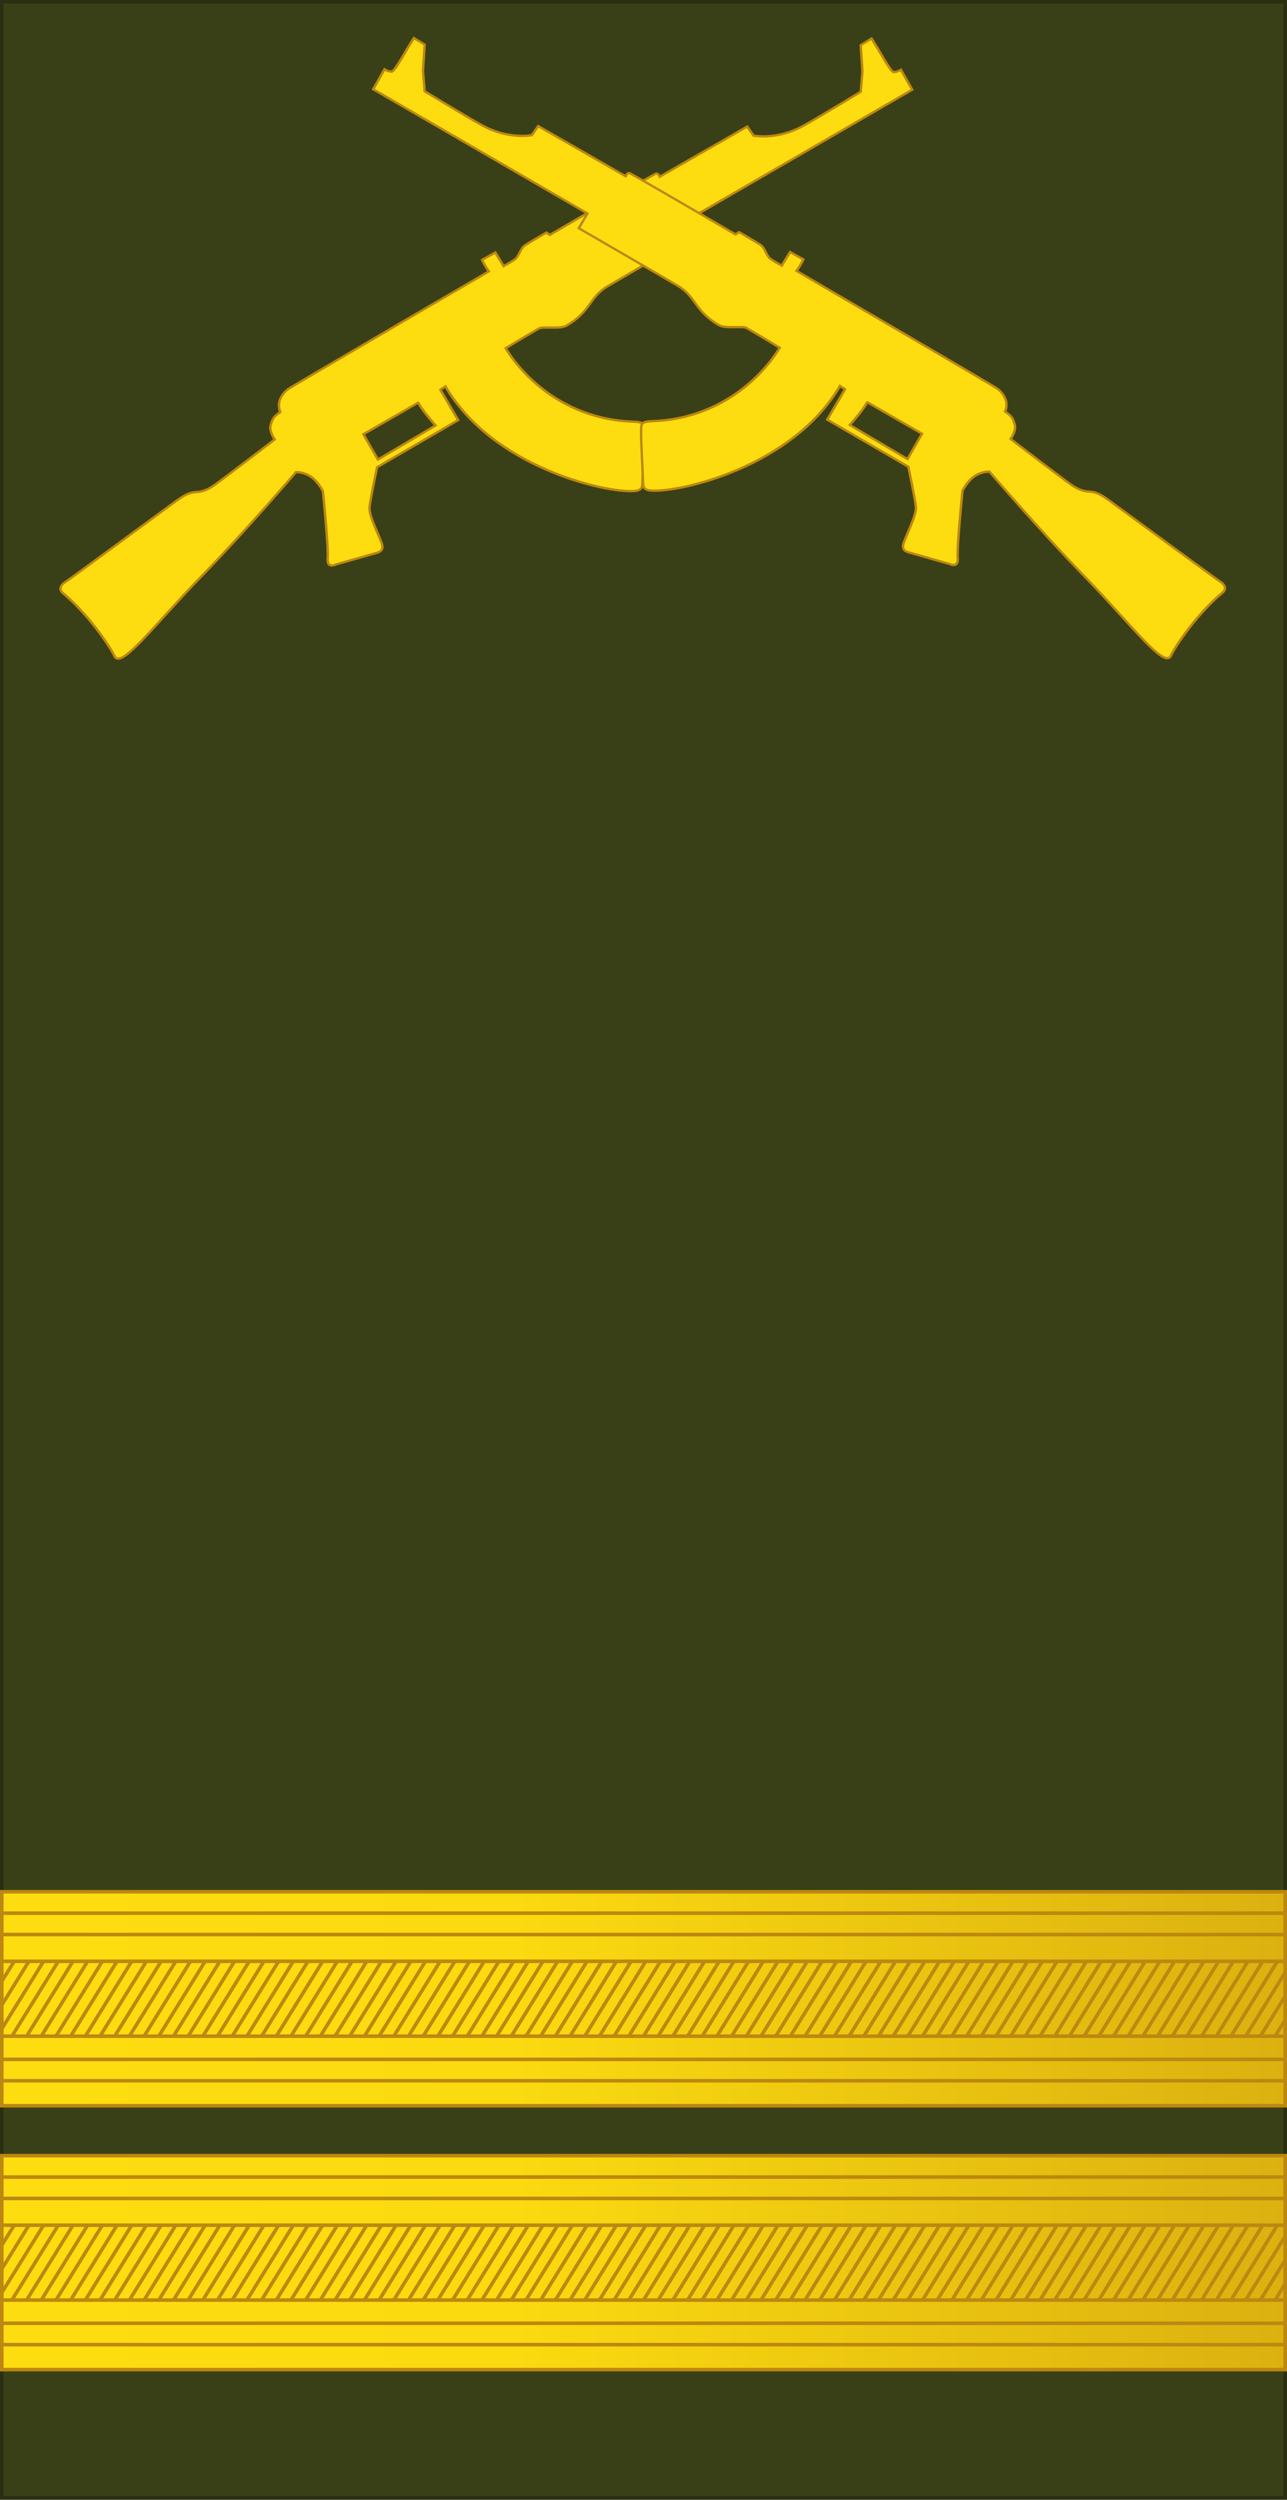 <?xml version="1.0" encoding="UTF-8" standalone="no"?>
<svg
   xmlns:dc="http://purl.org/dc/elements/1.1/"
   xmlns:cc="http://creativecommons.org/ns#"
   xmlns:rdf="http://www.w3.org/1999/02/22-rdf-syntax-ns#"
   xmlns:svg="http://www.w3.org/2000/svg"
   xmlns="http://www.w3.org/2000/svg"
   xmlns:xlink="http://www.w3.org/1999/xlink"
   xmlns:sodipodi="http://sodipodi.sourceforge.net/DTD/sodipodi-0.dtd"
   xmlns:inkscape="http://www.inkscape.org/namespaces/inkscape"
   width="180.5"
   height="350.5"
   version="1.1"
   id="svg276"
   sodipodi:docname="Angola-Army-OF-1b.svg"
   inkscape:version="1.0.2-2 (e86c870879, 2021-01-15)"
   xml:space="preserve"><rect
     style="fill:#394017;fill-opacity:1;stroke:#2a2f11;stroke-width:0.5;stroke-linecap:butt;stroke-dasharray:none;stroke-dashoffset:3.899;stroke-opacity:1"
     id="rect7"
     width="180"
     height="350"
     x="0.25"
     y="-350.25"
     transform="scale(1,-1)" /><sodipodi:namedview
     pagecolor="#ffffff"
     bordercolor="#666666"
     borderopacity="1"
     objecttolerance="10"
     gridtolerance="10"
     guidetolerance="10"
     inkscape:pageopacity="0"
     inkscape:pageshadow="2"
     inkscape:window-width="1920"
     inkscape:window-height="991"
     id="namedview278"
     showgrid="false"
     inkscape:zoom="1.6595526"
     inkscape:cx="87.940103"
     inkscape:cy="172.82647"
     inkscape:window-x="-9"
     inkscape:window-y="-9"
     inkscape:window-maximized="1"
     inkscape:current-layer="svg276"
     inkscape:snap-bbox="true"
     inkscape:snap-bbox-midpoints="true"
     inkscape:snap-intersection-paths="true"
     inkscape:document-rotation="0"
     inkscape:showpageshadow="2"
     inkscape:pagecheckerboard="0"
     inkscape:deskcolor="#d1d1d1" /><style
     id="style2"><![CDATA[.B{opacity:.5}.C{stroke:#bc8810}.D{fill:none}.E{stroke-dasharray:1, 1}.F{opacity:.25}.G{stroke-linejoin:round}.H{fill:#fbda10}]]></style><defs
     id="defs94"><linearGradient
       id="B"
       gradientTransform="translate(846.033,-121.531)"
       x1="-887.033"
       y1="799.531"
       x2="-610.033"
       y2="799.531"
       r="9.101"
       cy="793.79"
       cx="1062.115"
       gradientUnits="userSpaceOnUse"
       spreadMethod="pad"><stop
         offset="0"
         stop-color="#fddd10"
         id="stop23" /><stop
         offset=".399"
         stop-color="#fbda10"
         id="stop25" /><stop
         offset="1"
         stop-color="#dbb110"
         id="stop27" /></linearGradient><linearGradient
       id="H"
       x1="-153.883"
       y1="230.195"
       x2="-14.736"
       y2="230.195"
       gradientTransform="matrix(1,0,0,0.791,291.889,25.016)"
       r="9.101"
       cy="793.79"
       cx="1062.115"
       gradientUnits="userSpaceOnUse"
       spreadMethod="pad"><stop
         offset="0"
         stop-color="#fddd10"
         id="stop77" /><stop
         offset=".399"
         stop-color="#fbda10"
         id="stop79" /><stop
         offset="1"
         stop-color="#dbb110"
         id="stop81" /></linearGradient><linearGradient
       inkscape:collect="always"
       xlink:href="#B"
       id="linearGradient7"
       x1="2.25"
       y1="230.315"
       x2="182.75"
       y2="230.315"
       gradientUnits="userSpaceOnUse"
       gradientTransform="translate(-2.25,86.935)" /><radialGradient
       id="radialGradient71-9-6-8"
       cx="8.491"
       cy="-84.435"
       fx="8.491"
       fy="-84.435"
       r="42.5"
       y2="516.204"
       x2="993.978"
       y1="516.204"
       x1="981.495"
       fr="0"
       gradientUnits="userSpaceOnUse"
       spreadMethod="pad"><stop
         offset="0"
         stop-color="#dbb110"
         id="stop63-5-6-5" /><stop
         offset="0.783"
         stop-color="#e0b810"
         id="stop64-8-4-5" /><stop
         offset="0.816"
         stop-color="#f0cc10"
         id="stop65-9-0-29" /><stop
         offset="0.849"
         stop-color="#fad910"
         id="stop66-2-4-8" /><stop
         offset="0.882"
         stop-color="#fddd10"
         id="stop67-2-0-7" /><stop
         offset="0.914"
         stop-color="#fad910"
         id="stop68-9-1-7" /><stop
         offset="0.947"
         stop-color="#f0cc10"
         id="stop69-8-7-6" /><stop
         offset="0.986"
         stop-color="#e0b810"
         id="stop70-6-9-4" /><stop
         offset="1"
         stop-color="#dbb110"
         id="stop71-0-2-8" /></radialGradient><radialGradient
       id="radialGradient59-5-4-7-2"
       cx="8.491"
       cy="-84.435"
       fx="8.491"
       fy="-84.435"
       r="42.5"
       y2="516.204"
       x2="993.978"
       y1="516.204"
       x1="981.495"
       fr="0"
       gradientUnits="userSpaceOnUse"
       spreadMethod="pad"><stop
         offset="0"
         stop-color="#dbb110"
         id="stop46-0-9-7-5" /><stop
         offset="0.727"
         stop-color="#e0b810"
         id="stop48-86-6-0-8" /><stop
         offset="0.773"
         stop-color="#f0cc10"
         id="stop50-12-8-0-9" /><stop
         offset="0.814"
         stop-color="#fad910"
         id="stop52-1-2-6-1" /><stop
         offset="0.855"
         stop-color="#fddd10"
         id="stop54-1-9-5-5" /><stop
         offset="0.895"
         stop-color="#fad910"
         id="stop56-4-2-8-53" /><stop
         offset="0.937"
         stop-color="#f0cc10"
         id="stop57-3-3-9-3" /><stop
         offset="0.986"
         stop-color="#e0b810"
         id="stop58-6-5-1-40" /><stop
         offset="1"
         stop-color="#dbb110"
         id="stop59-6-0-2-3" /></radialGradient><radialGradient
       id="radialGradient92-6"
       cx="8.491"
       cy="-84.435"
       fx="8.491"
       fy="-84.435"
       r="42.5"
       y2="516.204"
       x2="993.978"
       y1="516.204"
       x1="981.495"
       fr="0"
       gradientUnits="userSpaceOnUse"
       spreadMethod="pad"><stop
         offset="0"
         stop-color="#dbb110"
         id="stop84-6" /><stop
         offset="0.862"
         stop-color="#f0cc10"
         id="stop90-3" /><stop
         offset="0.928"
         stop-color="#e0b810"
         id="stop91-0" /><stop
         offset="1"
         stop-color="#dbb110"
         id="stop92-2" /></radialGradient><radialGradient
       id="radialGradient71-9-6-8-2"
       cx="8.491"
       cy="-84.435"
       fx="8.491"
       fy="-84.435"
       r="42.5"
       y2="516.204"
       x2="993.978"
       y1="516.204"
       x1="981.495"
       fr="0"
       gradientUnits="userSpaceOnUse"
       spreadMethod="pad"><stop
         offset="0"
         stop-color="#dbb110"
         id="stop63-5-6-5-8" /><stop
         offset="0.783"
         stop-color="#e0b810"
         id="stop64-8-4-5-1" /><stop
         offset="0.816"
         stop-color="#f0cc10"
         id="stop65-9-0-29-8" /><stop
         offset="0.849"
         stop-color="#fad910"
         id="stop66-2-4-8-7" /><stop
         offset="0.882"
         stop-color="#fddd10"
         id="stop67-2-0-7-9" /><stop
         offset="0.914"
         stop-color="#fad910"
         id="stop68-9-1-7-2" /><stop
         offset="0.947"
         stop-color="#f0cc10"
         id="stop69-8-7-6-9" /><stop
         offset="0.986"
         stop-color="#e0b810"
         id="stop70-6-9-4-5" /><stop
         offset="1"
         stop-color="#dbb110"
         id="stop71-0-2-8-2" /></radialGradient><radialGradient
       id="radialGradient59-5-4-7-2-8"
       cx="8.491"
       cy="-84.435"
       fx="8.491"
       fy="-84.435"
       r="42.5"
       y2="516.204"
       x2="993.978"
       y1="516.204"
       x1="981.495"
       fr="0"
       gradientUnits="userSpaceOnUse"
       spreadMethod="pad"><stop
         offset="0"
         stop-color="#dbb110"
         id="stop46-0-9-7-5-7" /><stop
         offset="0.727"
         stop-color="#e0b810"
         id="stop48-86-6-0-8-5" /><stop
         offset="0.773"
         stop-color="#f0cc10"
         id="stop50-12-8-0-9-0" /><stop
         offset="0.814"
         stop-color="#fad910"
         id="stop52-1-2-6-1-0" /><stop
         offset="0.855"
         stop-color="#fddd10"
         id="stop54-1-9-5-5-8" /><stop
         offset="0.895"
         stop-color="#fad910"
         id="stop56-4-2-8-53-0" /><stop
         offset="0.937"
         stop-color="#f0cc10"
         id="stop57-3-3-9-3-6" /><stop
         offset="0.986"
         stop-color="#e0b810"
         id="stop58-6-5-1-40-1" /><stop
         offset="1"
         stop-color="#dbb110"
         id="stop59-6-0-2-3-0" /></radialGradient><radialGradient
       id="radialGradient92-6-4"
       cx="8.491"
       cy="-84.435"
       fx="8.491"
       fy="-84.435"
       r="42.5"
       y2="516.204"
       x2="993.978"
       y1="516.204"
       x1="981.495"
       fr="0"
       gradientUnits="userSpaceOnUse"
       spreadMethod="pad"><stop
         offset="0"
         stop-color="#dbb110"
         id="stop84-6-9" /><stop
         offset="0.862"
         stop-color="#f0cc10"
         id="stop90-3-5" /><stop
         offset="0.928"
         stop-color="#e0b810"
         id="stop91-0-1" /><stop
         offset="1"
         stop-color="#dbb110"
         id="stop92-2-1" /></radialGradient><radialGradient
       id="radialGradient71-9-6-8-9"
       cx="8.491"
       cy="-84.435"
       fx="8.491"
       fy="-84.435"
       r="42.5"
       y2="516.204"
       x2="993.978"
       y1="516.204"
       x1="981.495"
       fr="0"
       gradientUnits="userSpaceOnUse"
       spreadMethod="pad"><stop
         offset="0"
         stop-color="#dbb110"
         id="stop63-5-6-5-5" /><stop
         offset="0.783"
         stop-color="#e0b810"
         id="stop64-8-4-5-5" /><stop
         offset="0.816"
         stop-color="#f0cc10"
         id="stop65-9-0-29-3" /><stop
         offset="0.849"
         stop-color="#fad910"
         id="stop66-2-4-8-9" /><stop
         offset="0.882"
         stop-color="#fddd10"
         id="stop67-2-0-7-0" /><stop
         offset="0.914"
         stop-color="#fad910"
         id="stop68-9-1-7-26" /><stop
         offset="0.947"
         stop-color="#f0cc10"
         id="stop69-8-7-6-1" /><stop
         offset="0.986"
         stop-color="#e0b810"
         id="stop70-6-9-4-3" /><stop
         offset="1"
         stop-color="#dbb110"
         id="stop71-0-2-8-3" /></radialGradient><radialGradient
       id="radialGradient59-5-4-7-2-7"
       cx="8.491"
       cy="-84.435"
       fx="8.491"
       fy="-84.435"
       r="42.5"
       y2="516.204"
       x2="993.978"
       y1="516.204"
       x1="981.495"
       fr="0"
       gradientUnits="userSpaceOnUse"
       spreadMethod="pad"><stop
         offset="0"
         stop-color="#dbb110"
         id="stop46-0-9-7-5-3" /><stop
         offset="0.727"
         stop-color="#e0b810"
         id="stop48-86-6-0-8-8" /><stop
         offset="0.773"
         stop-color="#f0cc10"
         id="stop50-12-8-0-9-5" /><stop
         offset="0.814"
         stop-color="#fad910"
         id="stop52-1-2-6-1-6" /><stop
         offset="0.855"
         stop-color="#fddd10"
         id="stop54-1-9-5-5-4" /><stop
         offset="0.895"
         stop-color="#fad910"
         id="stop56-4-2-8-53-5" /><stop
         offset="0.937"
         stop-color="#f0cc10"
         id="stop57-3-3-9-3-1" /><stop
         offset="0.986"
         stop-color="#e0b810"
         id="stop58-6-5-1-40-4" /><stop
         offset="1"
         stop-color="#dbb110"
         id="stop59-6-0-2-3-02" /></radialGradient><radialGradient
       id="radialGradient92-6-7"
       cx="8.491"
       cy="-84.435"
       fx="8.491"
       fy="-84.435"
       r="42.5"
       y2="516.204"
       x2="993.978"
       y1="516.204"
       x1="981.495"
       fr="0"
       gradientUnits="userSpaceOnUse"
       spreadMethod="pad"><stop
         offset="0"
         stop-color="#dbb110"
         id="stop84-6-90" /><stop
         offset="0.862"
         stop-color="#f0cc10"
         id="stop90-3-7" /><stop
         offset="0.928"
         stop-color="#e0b810"
         id="stop91-0-10" /><stop
         offset="1"
         stop-color="#dbb110"
         id="stop92-2-0" /></radialGradient><radialGradient
       id="radialGradient71-9-6-8-6"
       cx="8.491"
       cy="-84.435"
       fx="8.491"
       fy="-84.435"
       r="42.5"
       y2="516.204"
       x2="993.978"
       y1="516.204"
       x1="981.495"
       fr="0"
       gradientUnits="userSpaceOnUse"
       spreadMethod="pad"><stop
         offset="0"
         stop-color="#dbb110"
         id="stop63-5-6-5-6" /><stop
         offset="0.783"
         stop-color="#e0b810"
         id="stop64-8-4-5-6" /><stop
         offset="0.816"
         stop-color="#f0cc10"
         id="stop65-9-0-29-85" /><stop
         offset="0.849"
         stop-color="#fad910"
         id="stop66-2-4-8-2" /><stop
         offset="0.882"
         stop-color="#fddd10"
         id="stop67-2-0-7-2" /><stop
         offset="0.914"
         stop-color="#fad910"
         id="stop68-9-1-7-4" /><stop
         offset="0.947"
         stop-color="#f0cc10"
         id="stop69-8-7-6-94" /><stop
         offset="0.986"
         stop-color="#e0b810"
         id="stop70-6-9-4-1" /><stop
         offset="1"
         stop-color="#dbb110"
         id="stop71-0-2-8-26" /></radialGradient><radialGradient
       id="radialGradient59-5-4-7-2-89"
       cx="8.491"
       cy="-84.435"
       fx="8.491"
       fy="-84.435"
       r="42.5"
       y2="516.204"
       x2="993.978"
       y1="516.204"
       x1="981.495"
       fr="0"
       gradientUnits="userSpaceOnUse"
       spreadMethod="pad"><stop
         offset="0"
         stop-color="#dbb110"
         id="stop46-0-9-7-5-35" /><stop
         offset="0.727"
         stop-color="#e0b810"
         id="stop48-86-6-0-8-7" /><stop
         offset="0.773"
         stop-color="#f0cc10"
         id="stop50-12-8-0-9-8" /><stop
         offset="0.814"
         stop-color="#fad910"
         id="stop52-1-2-6-1-2" /><stop
         offset="0.855"
         stop-color="#fddd10"
         id="stop54-1-9-5-5-0" /><stop
         offset="0.895"
         stop-color="#fad910"
         id="stop56-4-2-8-53-53" /><stop
         offset="0.937"
         stop-color="#f0cc10"
         id="stop57-3-3-9-3-2" /><stop
         offset="0.986"
         stop-color="#e0b810"
         id="stop58-6-5-1-40-7" /><stop
         offset="1"
         stop-color="#dbb110"
         id="stop59-6-0-2-3-1" /></radialGradient><radialGradient
       id="radialGradient92-6-9"
       cx="8.491"
       cy="-84.435"
       fx="8.491"
       fy="-84.435"
       r="42.5"
       y2="516.204"
       x2="993.978"
       y1="516.204"
       x1="981.495"
       fr="0"
       gradientUnits="userSpaceOnUse"
       spreadMethod="pad"><stop
         offset="0"
         stop-color="#dbb110"
         id="stop84-6-97" /><stop
         offset="0.862"
         stop-color="#f0cc10"
         id="stop90-3-56" /><stop
         offset="0.928"
         stop-color="#e0b810"
         id="stop91-0-6" /><stop
         offset="1"
         stop-color="#dbb110"
         id="stop92-2-4" /></radialGradient><linearGradient
       inkscape:collect="always"
       xlink:href="#B"
       id="linearGradient11051"
       x1="-0.09"
       y1="60.349"
       x2="400.404"
       y2="60.349"
       gradientUnits="userSpaceOnUse" /><linearGradient
       inkscape:collect="always"
       xlink:href="#B"
       id="linearGradient11053"
       x1="-0.09"
       y1="60.349"
       x2="400.404"
       y2="60.349"
       gradientUnits="userSpaceOnUse" /><linearGradient
       inkscape:collect="always"
       xlink:href="#B"
       id="linearGradient11471"
       gradientUnits="userSpaceOnUse"
       gradientTransform="translate(-2.25,86.935)"
       x1="2.25"
       y1="230.315"
       x2="182.75"
       y2="230.315" /></defs><style
     id="style2-57"><![CDATA[.B{opacity:.5}.C{stroke:#bc8810}.D{fill:none}.E{stroke-dasharray:1, 1}.F{opacity:.25}.G{stroke-linejoin:round}.H{fill:#fbda10}]]></style><style
     id="style2-5"><![CDATA[.B{opacity:.5}.C{stroke:#bc8810}.D{opacity:.25}.E{stroke-linejoin:round}]]></style><style
     id="style2-1"><![CDATA[.B{opacity:.5}.C{stroke:#bc8810}.D{fill:none}.E{stroke-dasharray:1, 1}.F{opacity:.25}.G{stroke-linejoin:round}.H{fill:#fbda10}]]></style><g
     id="g6599"
     transform="matrix(2.829,0,0,2.811,13.915,-395.974)"
     style="fill:#f5d310;fill-opacity:1;stroke:#bc8810;stroke-opacity:1"><g
       style="fill:#f5d310;fill-opacity:1;stroke:#bc8810;stroke-opacity:1"
       transform="matrix(0.106,-0.062,0.058,0.1,-3.828,167.101)"
       id="g3017"><g
         style="fill:#f5d310;fill-opacity:1;stroke:#bc8810;stroke-opacity:1"
         id="Calque_1"><path
           inkscape:connector-curvature="0"
           d="m 396.647,19.26 c -0.625,-1.25 -0.5,-11.625 -0.5,-11.625 l -0.125,-5.25 -5.125,0.125 -4.75,10.125 -4.75,7.25 c 0,0 -18.748,0.41 -26.75,0.25 -12.5,-0.25 -19.625,-7.125 -19.625,-7.125 l -0.375,-4.75 -40.75,-0.25 c 0,0 0.25,-1.75 -0.75,-2 -1,-0.25 -49.5,-0.125 -49.5,-0.125 l -0.75,-1.625 c 0,0 -8.125,0 -10.125,0.125 -2,0.125 -4.375,2.75 -6,3 -1.625,0.25 -5.625,0.125 -5.625,0.125 L 221.022,0.635 214.897,0.51 c 0,0 -0.25,2.5 0,5.75 -10.75,0 -90.004,0.16 -93.875,0.375 -2.25,0.125 -4.592,1.48 -5.651,2.594 -1.178,1.238 -1.907,3.229 -1.974,4.281 -3.375,0.25 -4.125,0.875 -6,2.75 -1.875,1.875 -1.5,6.25 -1.5,6.25 0,0 -28.739,3.908 -31.25,4 -8.241,0.299 -5.625,-3.5 -15.125,-2.5 -5.07,0.533 -54.5,6.25 -55.75,6.25 -1.25,0 -4.219,0.566 -3.125,3.75 4.406,12.826 5.542,29.451 5.125,34.5 -0.539,6.527 20.125,-3 46.125,-10.75 26,-7.75 54.75,-18.5 54.75,-18.5 0,0 2.912,1.623 4.375,5.125 1.494,3.578 1.125,7.875 1.125,7.875 0,0 -9.5,22.25 -12,26 -2.5,3.75 1.5,4 1.5,4 l 17,4.625 c 1.75,0.418 2.791,-0.125 3.291,-1.916 0.766,-2.744 1.168,-13.584 3.168,-16.584 2,-3 10.875,-13.375 10.875,-13.375 h 37.916 l -0.041,-15.584 c 0,0 0.125,0.584 2.457,0.25 0,40.148 33.912,74.346 44.751,79.959 2.884,1.494 3.75,-0.25 4.5,-1.625 0.75,-1.375 9.416,-15.332 10.75,-18 1.333,-2.666 2.666,-3.666 -1.334,-6.332 C 204.285,73.213 205.147,38.51 205.147,38.51 c 0,0 14.25,-0.25 15.875,-0.125 1.625,0.125 6.991,4.867 9.875,4.875 11.603,0.037 13.625,-5.625 22.375,-5.75 4.003,-0.057 46.375,0 46.375,0 v -7.375 l 100.125,0.125 0.125,-9.875 c 0,0 -2.625,0.125 -3.25,-1.125 z m -258.817,33.058 0.067,-12.582 25.875,0.125 c -1.029,0.398 1.125,12.25 1.125,12.25 z"
           id="path3020"
           style="fill:url(#linearGradient11051);fill-opacity:1.0;stroke:#bc8810;stroke-opacity:1" /></g></g><g
       style="fill:#f5d310;fill-opacity:1;stroke:#bc8810;stroke-opacity:1"
       transform="matrix(-0.106,-0.062,-0.058,0.1,57.715,167.077)"
       id="g3017-0"><g
         style="fill:#f5d310;fill-opacity:1;stroke:#bc8810;stroke-opacity:1"
         id="Calque_1-0"><path
           inkscape:connector-curvature="0"
           d="m 396.647,19.26 c -0.625,-1.25 -0.5,-11.625 -0.5,-11.625 l -0.125,-5.25 -5.125,0.125 -4.75,10.125 -4.75,7.25 c 0,0 -18.748,0.41 -26.75,0.25 -12.5,-0.25 -19.625,-7.125 -19.625,-7.125 l -0.375,-4.75 -40.75,-0.25 c 0,0 0.25,-1.75 -0.75,-2 -1,-0.25 -49.5,-0.125 -49.5,-0.125 l -0.75,-1.625 c 0,0 -8.125,0 -10.125,0.125 -2,0.125 -4.375,2.75 -6,3 -1.625,0.25 -5.625,0.125 -5.625,0.125 L 221.022,0.635 214.897,0.51 c 0,0 -0.25,2.5 0,5.75 -10.75,0 -90.004,0.16 -93.875,0.375 -2.25,0.125 -4.592,1.48 -5.651,2.594 -1.178,1.238 -1.907,3.229 -1.974,4.281 -3.375,0.25 -4.125,0.875 -6,2.75 -1.875,1.875 -1.5,6.25 -1.5,6.25 0,0 -28.739,3.908 -31.25,4 -8.241,0.299 -5.625,-3.5 -15.125,-2.5 -5.07,0.533 -54.5,6.25 -55.75,6.25 -1.25,0 -4.219,0.566 -3.125,3.75 4.406,12.826 5.542,29.451 5.125,34.5 -0.539,6.527 20.125,-3 46.125,-10.75 26,-7.75 54.75,-18.5 54.75,-18.5 0,0 2.912,1.623 4.375,5.125 1.494,3.578 1.125,7.875 1.125,7.875 0,0 -9.5,22.25 -12,26 -2.5,3.75 1.5,4 1.5,4 l 17,4.625 c 1.75,0.418 2.791,-0.125 3.291,-1.916 0.766,-2.744 1.168,-13.584 3.168,-16.584 2,-3 10.875,-13.375 10.875,-13.375 h 37.916 l -0.041,-15.584 c 0,0 0.125,0.584 2.457,0.25 0,40.148 33.912,74.346 44.751,79.959 2.884,1.494 3.75,-0.25 4.5,-1.625 0.75,-1.375 9.416,-15.332 10.75,-18 1.333,-2.666 2.666,-3.666 -1.334,-6.332 C 204.285,73.213 205.147,38.51 205.147,38.51 c 0,0 14.25,-0.25 15.875,-0.125 1.625,0.125 6.991,4.867 9.875,4.875 11.603,0.037 13.625,-5.625 22.375,-5.75 4.003,-0.057 46.375,0 46.375,0 v -7.375 l 100.125,0.125 0.125,-9.875 c 0,0 -2.625,0.125 -3.25,-1.125 z m -258.817,33.058 0.067,-12.582 25.875,0.125 c -1.029,0.398 1.125,12.25 1.125,12.25 z"
           id="path3020-2"
           style="fill:url(#linearGradient11053);fill-opacity:1.0;stroke:#bc8810;stroke-opacity:1" /></g></g></g><style
     id="style2-0"><![CDATA[.B{stroke-linecap:round}.C{stroke-opacity:1}.D{stroke-linejoin:round}.E{stroke-width:.891}.F{stroke-width:.892}.G{fill-rule:evenodd}.H{stroke-width:1.445}.I{fill:none}.J{fill:#a80}.K{stroke-width:1.295}.L{stroke-width:1.04}.M{stroke-width:.968}.N{stroke-width:2.109}.O{stroke:#a80}.P{stroke-width:1.229}]]></style><g
     id="g11152"><rect
       style="fill:url(#linearGradient7);stroke:#bc8810;stroke-width:0.5;stroke-linecap:square;stroke-dasharray:none;stroke-dashoffset:3.899;stroke-opacity:1"
       id="rect3"
       width="180"
       height="30"
       x="0.25"
       y="302.25" /><rect
       style="fill:none;fill-opacity:1;stroke:#bc8810;stroke-width:0.5;stroke-linecap:square;stroke-dasharray:none;stroke-dashoffset:3.899;stroke-opacity:1"
       id="rect3-7-2"
       width="180"
       height="3"
       x="0.25"
       y="305.25" /><rect
       style="fill:none;fill-opacity:1;stroke:#bc8810;stroke-width:0.5;stroke-linecap:square;stroke-dasharray:none;stroke-dashoffset:3.899;stroke-opacity:1"
       id="rect3-7-2-2"
       width="180"
       height="3"
       x="0.25"
       y="325.75" /><g
       id="g4"
       transform="translate(244.026,153.404)"><rect
         style="fill:none;fill-opacity:1;stroke:#bc8810;stroke-width:0.5;stroke-linecap:square;stroke-dasharray:none;stroke-dashoffset:3.899;stroke-opacity:1"
         id="rect3-7-2-9"
         width="180"
         height="10.5"
         x="-243.776"
         y="158.596" /><path
         style="fill:none;fill-opacity:1;stroke:#bc8810;stroke-width:0.5;stroke-linecap:butt;stroke-dasharray:none;stroke-dashoffset:3.899;stroke-opacity:1"
         d="m -114.316,158.596 -6.5,10.5"
         id="path4" /><path
         style="fill:none;fill-opacity:1;stroke:#bc8810;stroke-width:0.5;stroke-linecap:butt;stroke-dasharray:none;stroke-dashoffset:3.899;stroke-opacity:1"
         d="m -112.256,158.596 -6.5,10.5"
         id="path4-5" /><path
         style="fill:none;fill-opacity:1;stroke:#bc8810;stroke-width:0.5;stroke-linecap:butt;stroke-dasharray:none;stroke-dashoffset:3.899;stroke-opacity:1"
         d="m -110.196,158.596 -6.5,10.5"
         id="path4-8" /><path
         style="fill:none;fill-opacity:1;stroke:#bc8810;stroke-width:0.5;stroke-linecap:butt;stroke-dasharray:none;stroke-dashoffset:3.899;stroke-opacity:1"
         d="m -108.136,158.596 -6.5,10.5"
         id="path4-5-6" /><path
         style="fill:none;fill-opacity:1;stroke:#bc8810;stroke-width:0.5;stroke-linecap:butt;stroke-dasharray:none;stroke-dashoffset:3.899;stroke-opacity:1"
         d="m -106.076,158.596 -6.5,10.5"
         id="path4-9" /><path
         style="fill:none;fill-opacity:1;stroke:#bc8810;stroke-width:0.5;stroke-linecap:butt;stroke-dasharray:none;stroke-dashoffset:3.899;stroke-opacity:1"
         d="m -104.016,158.596 -6.5,10.5"
         id="path4-5-0" /><path
         style="fill:none;fill-opacity:1;stroke:#bc8810;stroke-width:0.5;stroke-linecap:butt;stroke-dasharray:none;stroke-dashoffset:3.899;stroke-opacity:1"
         d="m -101.956,158.596 -6.5,10.5"
         id="path4-8-5" /><path
         style="fill:none;fill-opacity:1;stroke:#bc8810;stroke-width:0.5;stroke-linecap:butt;stroke-dasharray:none;stroke-dashoffset:3.899;stroke-opacity:1"
         d="m -99.897,158.596 -6.5,10.5"
         id="path4-5-6-6" /><path
         style="fill:none;fill-opacity:1;stroke:#bc8810;stroke-width:0.5;stroke-linecap:butt;stroke-dasharray:none;stroke-dashoffset:3.899;stroke-opacity:1"
         d="m -97.837,158.596 -6.5,10.5"
         id="path4-4" /><path
         style="fill:none;fill-opacity:1;stroke:#bc8810;stroke-width:0.5;stroke-linecap:butt;stroke-dasharray:none;stroke-dashoffset:3.899;stroke-opacity:1"
         d="m -95.777,158.596 -6.5,10.5"
         id="path4-5-4" /><path
         style="fill:none;fill-opacity:1;stroke:#bc8810;stroke-width:0.5;stroke-linecap:butt;stroke-dasharray:none;stroke-dashoffset:3.899;stroke-opacity:1"
         d="m -93.717,158.596 -6.5,10.5"
         id="path4-8-0" /><path
         style="fill:none;fill-opacity:1;stroke:#bc8810;stroke-width:0.5;stroke-linecap:butt;stroke-dasharray:none;stroke-dashoffset:3.899;stroke-opacity:1"
         d="m -91.657,158.596 -6.5,10.5"
         id="path4-5-6-1" /><path
         style="fill:none;fill-opacity:1;stroke:#bc8810;stroke-width:0.5;stroke-linecap:butt;stroke-dasharray:none;stroke-dashoffset:3.899;stroke-opacity:1"
         d="m -89.597,158.596 -6.5,10.5"
         id="path4-9-0" /><path
         style="fill:none;fill-opacity:1;stroke:#bc8810;stroke-width:0.5;stroke-linecap:butt;stroke-dasharray:none;stroke-dashoffset:3.899;stroke-opacity:1"
         d="m -87.537,158.596 -6.5,10.5"
         id="path4-5-0-6" /><path
         style="fill:none;fill-opacity:1;stroke:#bc8810;stroke-width:0.5;stroke-linecap:butt;stroke-dasharray:none;stroke-dashoffset:3.899;stroke-opacity:1"
         d="m -85.477,158.596 -6.5,10.5"
         id="path4-8-5-8" /><path
         style="fill:none;fill-opacity:1;stroke:#bc8810;stroke-width:0.5;stroke-linecap:butt;stroke-dasharray:none;stroke-dashoffset:3.899;stroke-opacity:1"
         d="m -83.417,158.596 -6.5,10.5"
         id="path4-5-6-6-1" /><path
         style="fill:none;fill-opacity:1;stroke:#bc8810;stroke-width:0.5;stroke-linecap:butt;stroke-dasharray:none;stroke-dashoffset:3.899;stroke-opacity:1"
         d="m -81.357,158.596 -6.5,10.5"
         id="path4-3" /><path
         style="fill:none;fill-opacity:1;stroke:#bc8810;stroke-width:0.5;stroke-linecap:butt;stroke-dasharray:none;stroke-dashoffset:3.899;stroke-opacity:1"
         d="m -79.297,158.596 -6.5,10.5"
         id="path4-5-44" /><path
         style="fill:none;fill-opacity:1;stroke:#bc8810;stroke-width:0.5;stroke-linecap:butt;stroke-dasharray:none;stroke-dashoffset:3.899;stroke-opacity:1"
         d="m -77.237,158.596 -6.5,10.5"
         id="path4-8-1" /><path
         style="fill:none;fill-opacity:1;stroke:#bc8810;stroke-width:0.5;stroke-linecap:butt;stroke-dasharray:none;stroke-dashoffset:3.899;stroke-opacity:1"
         d="m -75.177,158.596 -6.5,10.5"
         id="path4-5-6-7" /><path
         style="fill:none;fill-opacity:1;stroke:#bc8810;stroke-width:0.5;stroke-linecap:butt;stroke-dasharray:none;stroke-dashoffset:3.899;stroke-opacity:1"
         d="m -73.117,158.596 -6.5,10.5"
         id="path4-9-1" /><path
         style="fill:none;fill-opacity:1;stroke:#bc8810;stroke-width:0.5;stroke-linecap:butt;stroke-dasharray:none;stroke-dashoffset:3.899;stroke-opacity:1"
         d="m -71.057,158.596 -6.5,10.5"
         id="path4-5-0-2" /><path
         style="fill:none;fill-opacity:1;stroke:#bc8810;stroke-width:0.5;stroke-linecap:butt;stroke-dasharray:none;stroke-dashoffset:3.899;stroke-opacity:1"
         d="m -68.997,158.596 -6.5,10.5"
         id="path4-8-5-80" /><path
         style="fill:none;fill-opacity:1;stroke:#bc8810;stroke-width:0.5;stroke-linecap:butt;stroke-dasharray:none;stroke-dashoffset:3.899;stroke-opacity:1"
         d="m -66.937,158.596 -6.5,10.5"
         id="path4-5-6-6-5" /><path
         style="fill:none;fill-opacity:1;stroke:#bc8810;stroke-width:0.5;stroke-linecap:butt;stroke-dasharray:none;stroke-dashoffset:3.899;stroke-opacity:1"
         d="m -64.877,158.596 -6.5,10.5"
         id="path4-4-5" /><path
         style="fill:none;fill-opacity:1;stroke:#bc8810;stroke-width:0.5;stroke-linecap:butt;stroke-dasharray:none;stroke-dashoffset:3.899;stroke-opacity:1"
         d="m -180.235,158.596 -6.5,10.5"
         id="path4-1" /><path
         style="fill:none;fill-opacity:1;stroke:#bc8810;stroke-width:0.5;stroke-linecap:butt;stroke-dasharray:none;stroke-dashoffset:3.899;stroke-opacity:1"
         d="m -178.175,158.596 -6.5,10.5"
         id="path4-5-8" /><path
         style="fill:none;fill-opacity:1;stroke:#bc8810;stroke-width:0.5;stroke-linecap:butt;stroke-dasharray:none;stroke-dashoffset:3.899;stroke-opacity:1"
         d="m -176.115,158.596 -6.5,10.5"
         id="path4-8-7" /><path
         style="fill:none;fill-opacity:1;stroke:#bc8810;stroke-width:0.5;stroke-linecap:butt;stroke-dasharray:none;stroke-dashoffset:3.899;stroke-opacity:1"
         d="m -174.055,158.596 -6.5,10.5"
         id="path4-5-6-0" /><path
         style="fill:none;fill-opacity:1;stroke:#bc8810;stroke-width:0.5;stroke-linecap:butt;stroke-dasharray:none;stroke-dashoffset:3.899;stroke-opacity:1"
         d="m -171.995,158.596 -6.5,10.5"
         id="path4-9-7" /><path
         style="fill:none;fill-opacity:1;stroke:#bc8810;stroke-width:0.5;stroke-linecap:butt;stroke-dasharray:none;stroke-dashoffset:3.899;stroke-opacity:1"
         d="m -169.936,158.596 -6.5,10.5"
         id="path4-5-0-8" /><path
         style="fill:none;fill-opacity:1;stroke:#bc8810;stroke-width:0.5;stroke-linecap:butt;stroke-dasharray:none;stroke-dashoffset:3.899;stroke-opacity:1"
         d="m -167.876,158.596 -6.5,10.5"
         id="path4-8-5-1" /><path
         style="fill:none;fill-opacity:1;stroke:#bc8810;stroke-width:0.5;stroke-linecap:butt;stroke-dasharray:none;stroke-dashoffset:3.899;stroke-opacity:1"
         d="m -165.816,158.596 -6.5,10.5"
         id="path4-5-6-6-10" /><path
         style="fill:none;fill-opacity:1;stroke:#bc8810;stroke-width:0.5;stroke-linecap:butt;stroke-dasharray:none;stroke-dashoffset:3.899;stroke-opacity:1"
         d="m -163.756,158.596 -6.5,10.5"
         id="path4-4-2" /><path
         style="fill:none;fill-opacity:1;stroke:#bc8810;stroke-width:0.5;stroke-linecap:butt;stroke-dasharray:none;stroke-dashoffset:3.899;stroke-opacity:1"
         d="m -161.696,158.596 -6.5,10.5"
         id="path4-5-4-6" /><path
         style="fill:none;fill-opacity:1;stroke:#bc8810;stroke-width:0.5;stroke-linecap:butt;stroke-dasharray:none;stroke-dashoffset:3.899;stroke-opacity:1"
         d="m -159.636,158.596 -6.5,10.5"
         id="path4-8-0-2" /><path
         style="fill:none;fill-opacity:1;stroke:#bc8810;stroke-width:0.5;stroke-linecap:butt;stroke-dasharray:none;stroke-dashoffset:3.899;stroke-opacity:1"
         d="m -157.576,158.596 -6.5,10.5"
         id="path4-5-6-1-09" /><path
         style="fill:none;fill-opacity:1;stroke:#bc8810;stroke-width:0.5;stroke-linecap:butt;stroke-dasharray:none;stroke-dashoffset:3.899;stroke-opacity:1"
         d="m -155.516,158.596 -6.5,10.5"
         id="path4-9-0-8" /><path
         style="fill:none;fill-opacity:1;stroke:#bc8810;stroke-width:0.5;stroke-linecap:butt;stroke-dasharray:none;stroke-dashoffset:3.899;stroke-opacity:1"
         d="m -153.456,158.596 -6.5,10.5"
         id="path4-5-0-6-2" /><path
         style="fill:none;fill-opacity:1;stroke:#bc8810;stroke-width:0.5;stroke-linecap:butt;stroke-dasharray:none;stroke-dashoffset:3.899;stroke-opacity:1"
         d="m -151.396,158.596 -6.5,10.5"
         id="path4-8-5-8-8" /><path
         style="fill:none;fill-opacity:1;stroke:#bc8810;stroke-width:0.5;stroke-linecap:butt;stroke-dasharray:none;stroke-dashoffset:3.899;stroke-opacity:1"
         d="m -149.336,158.596 -6.5,10.5"
         id="path4-5-6-6-1-2" /><path
         style="fill:none;fill-opacity:1;stroke:#bc8810;stroke-width:0.5;stroke-linecap:butt;stroke-dasharray:none;stroke-dashoffset:3.899;stroke-opacity:1"
         d="m -147.276,158.596 -6.5,10.5"
         id="path4-3-1" /><path
         style="fill:none;fill-opacity:1;stroke:#bc8810;stroke-width:0.5;stroke-linecap:butt;stroke-dasharray:none;stroke-dashoffset:3.899;stroke-opacity:1"
         d="m -145.216,158.596 -6.5,10.5"
         id="path4-5-44-1" /><path
         style="fill:none;fill-opacity:1;stroke:#bc8810;stroke-width:0.5;stroke-linecap:butt;stroke-dasharray:none;stroke-dashoffset:3.899;stroke-opacity:1"
         d="m -143.156,158.596 -6.5,10.5"
         id="path4-8-1-1" /><path
         style="fill:none;fill-opacity:1;stroke:#bc8810;stroke-width:0.5;stroke-linecap:butt;stroke-dasharray:none;stroke-dashoffset:3.899;stroke-opacity:1"
         d="m -141.096,158.596 -6.5,10.5"
         id="path4-5-6-7-7" /><path
         style="fill:none;fill-opacity:1;stroke:#bc8810;stroke-width:0.5;stroke-linecap:butt;stroke-dasharray:none;stroke-dashoffset:3.899;stroke-opacity:1"
         d="m -139.036,158.596 -6.5,10.5"
         id="path4-9-1-7" /><path
         style="fill:none;fill-opacity:1;stroke:#bc8810;stroke-width:0.5;stroke-linecap:butt;stroke-dasharray:none;stroke-dashoffset:3.899;stroke-opacity:1"
         d="m -136.976,158.596 -6.5,10.5"
         id="path4-5-0-2-7" /><path
         style="fill:none;fill-opacity:1;stroke:#bc8810;stroke-width:0.5;stroke-linecap:butt;stroke-dasharray:none;stroke-dashoffset:3.899;stroke-opacity:1"
         d="m -134.916,158.596 -6.5,10.5"
         id="path4-8-5-80-2" /><path
         style="fill:none;fill-opacity:1;stroke:#bc8810;stroke-width:0.5;stroke-linecap:butt;stroke-dasharray:none;stroke-dashoffset:3.899;stroke-opacity:1"
         d="m -132.856,158.596 -6.5,10.5"
         id="path4-5-6-6-5-4" /><path
         style="fill:none;fill-opacity:1;stroke:#bc8810;stroke-width:0.5;stroke-linecap:butt;stroke-dasharray:none;stroke-dashoffset:3.899;stroke-opacity:1"
         d="m -130.796,158.596 -6.5,10.5"
         id="path4-4-5-3" /><path
         style="fill:none;fill-opacity:1;stroke:#bc8810;stroke-width:0.5;stroke-linecap:butt;stroke-dasharray:none;stroke-dashoffset:3.899;stroke-opacity:1"
         d="m -128.736,158.596 -6.5,10.5"
         id="path4-5-4-8-8" /><path
         style="fill:none;fill-opacity:1;stroke:#bc8810;stroke-width:0.5;stroke-linecap:butt;stroke-dasharray:none;stroke-dashoffset:3.899;stroke-opacity:1"
         d="m -126.676,158.596 -6.5,10.5"
         id="path4-8-0-9-5" /><path
         style="fill:none;fill-opacity:1;stroke:#bc8810;stroke-width:0.5;stroke-linecap:butt;stroke-dasharray:none;stroke-dashoffset:3.899;stroke-opacity:1"
         d="m -124.616,158.596 -6.5,10.5"
         id="path4-5-6-1-0-7" /><path
         style="fill:none;fill-opacity:1;stroke:#bc8810;stroke-width:0.5;stroke-linecap:butt;stroke-dasharray:none;stroke-dashoffset:3.899;stroke-opacity:1"
         d="m -122.556,158.596 -6.5,10.5"
         id="path4-9-0-9-2" /><path
         style="fill:none;fill-opacity:1;stroke:#bc8810;stroke-width:0.5;stroke-linecap:butt;stroke-dasharray:none;stroke-dashoffset:3.899;stroke-opacity:1"
         d="m -120.496,158.596 -6.5,10.5"
         id="path4-5-0-6-8-7" /><path
         style="fill:none;fill-opacity:1;stroke:#bc8810;stroke-width:0.5;stroke-linecap:butt;stroke-dasharray:none;stroke-dashoffset:3.899;stroke-opacity:1"
         d="m -118.436,158.596 -6.5,10.5"
         id="path4-8-5-8-6-5" /><path
         style="fill:none;fill-opacity:1;stroke:#bc8810;stroke-width:0.5;stroke-linecap:butt;stroke-dasharray:none;stroke-dashoffset:3.899;stroke-opacity:1"
         d="m -116.376,158.596 -6.5,10.5"
         id="path4-5-6-6-1-7-9" /><path
         style="fill:none;fill-opacity:1;stroke:#bc8810;stroke-width:0.5;stroke-linecap:butt;stroke-dasharray:none;stroke-dashoffset:3.899;stroke-opacity:1"
         d="m -242.035,158.596 -1.741,2.813"
         id="path4-8-4-5"
         sodipodi:nodetypes="cc" /><path
         style="fill:none;fill-opacity:1;stroke:#bc8810;stroke-width:0.5;stroke-linecap:butt;stroke-dasharray:none;stroke-dashoffset:3.899;stroke-opacity:1"
         d="m -235.855,158.596 -6.5,10.5"
         id="path4-5-0-0" /><path
         style="fill:none;fill-opacity:1;stroke:#bc8810;stroke-width:0.5;stroke-linecap:butt;stroke-dasharray:none;stroke-dashoffset:3.899;stroke-opacity:1"
         d="m -233.795,158.596 -6.5,10.5"
         id="path4-8-5-2" /><path
         style="fill:none;fill-opacity:1;stroke:#bc8810;stroke-width:0.5;stroke-linecap:butt;stroke-dasharray:none;stroke-dashoffset:3.899;stroke-opacity:1"
         d="m -231.735,158.596 -6.5,10.5"
         id="path4-5-6-6-9" /><path
         style="fill:none;fill-opacity:1;stroke:#bc8810;stroke-width:0.5;stroke-linecap:butt;stroke-dasharray:none;stroke-dashoffset:3.899;stroke-opacity:1"
         d="m -229.675,158.596 -6.5,10.5"
         id="path4-4-4" /><path
         style="fill:none;fill-opacity:1;stroke:#bc8810;stroke-width:0.5;stroke-linecap:butt;stroke-dasharray:none;stroke-dashoffset:3.899;stroke-opacity:1"
         d="m -227.615,158.596 -6.5,10.5"
         id="path4-5-4-67" /><path
         style="fill:none;fill-opacity:1;stroke:#bc8810;stroke-width:0.5;stroke-linecap:butt;stroke-dasharray:none;stroke-dashoffset:3.899;stroke-opacity:1"
         d="m -225.555,158.596 -6.5,10.5"
         id="path4-8-0-6" /><path
         style="fill:none;fill-opacity:1;stroke:#bc8810;stroke-width:0.5;stroke-linecap:butt;stroke-dasharray:none;stroke-dashoffset:3.899;stroke-opacity:1"
         d="m -223.495,158.596 -6.5,10.5"
         id="path4-5-6-1-8" /><path
         style="fill:none;fill-opacity:1;stroke:#bc8810;stroke-width:0.5;stroke-linecap:butt;stroke-dasharray:none;stroke-dashoffset:3.899;stroke-opacity:1"
         d="m -221.435,158.596 -6.5,10.5"
         id="path4-9-0-82" /><path
         style="fill:none;fill-opacity:1;stroke:#bc8810;stroke-width:0.5;stroke-linecap:butt;stroke-dasharray:none;stroke-dashoffset:3.899;stroke-opacity:1"
         d="m -219.375,158.596 -6.5,10.5"
         id="path4-5-0-6-7" /><path
         style="fill:none;fill-opacity:1;stroke:#bc8810;stroke-width:0.5;stroke-linecap:butt;stroke-dasharray:none;stroke-dashoffset:3.899;stroke-opacity:1"
         d="m -217.315,158.596 -6.5,10.5"
         id="path4-8-5-8-4" /><path
         style="fill:none;fill-opacity:1;stroke:#bc8810;stroke-width:0.5;stroke-linecap:butt;stroke-dasharray:none;stroke-dashoffset:3.899;stroke-opacity:1"
         d="m -215.255,158.596 -6.5,10.5"
         id="path4-5-6-6-1-24" /><path
         style="fill:none;fill-opacity:1;stroke:#bc8810;stroke-width:0.5;stroke-linecap:butt;stroke-dasharray:none;stroke-dashoffset:3.899;stroke-opacity:1"
         d="m -213.195,158.596 -6.5,10.5"
         id="path4-3-9" /><path
         style="fill:none;fill-opacity:1;stroke:#bc8810;stroke-width:0.5;stroke-linecap:butt;stroke-dasharray:none;stroke-dashoffset:3.899;stroke-opacity:1"
         d="m -211.135,158.596 -6.5,10.5"
         id="path4-5-44-3" /><path
         style="fill:none;fill-opacity:1;stroke:#bc8810;stroke-width:0.5;stroke-linecap:butt;stroke-dasharray:none;stroke-dashoffset:3.899;stroke-opacity:1"
         d="m -209.075,158.596 -6.5,10.5"
         id="path4-8-1-5" /><path
         style="fill:none;fill-opacity:1;stroke:#bc8810;stroke-width:0.5;stroke-linecap:butt;stroke-dasharray:none;stroke-dashoffset:3.899;stroke-opacity:1"
         d="m -207.015,158.596 -6.5,10.5"
         id="path4-5-6-7-3" /><path
         style="fill:none;fill-opacity:1;stroke:#bc8810;stroke-width:0.5;stroke-linecap:butt;stroke-dasharray:none;stroke-dashoffset:3.899;stroke-opacity:1"
         d="m -204.955,158.596 -6.5,10.5"
         id="path4-9-1-2" /><path
         style="fill:none;fill-opacity:1;stroke:#bc8810;stroke-width:0.5;stroke-linecap:butt;stroke-dasharray:none;stroke-dashoffset:3.899;stroke-opacity:1"
         d="m -202.895,158.596 -6.5,10.5"
         id="path4-5-0-2-3" /><path
         style="fill:none;fill-opacity:1;stroke:#bc8810;stroke-width:0.5;stroke-linecap:butt;stroke-dasharray:none;stroke-dashoffset:3.899;stroke-opacity:1"
         d="m -200.835,158.596 -6.5,10.5"
         id="path4-8-5-80-4" /><path
         style="fill:none;fill-opacity:1;stroke:#bc8810;stroke-width:0.5;stroke-linecap:butt;stroke-dasharray:none;stroke-dashoffset:3.899;stroke-opacity:1"
         d="m -198.775,158.596 -6.5,10.5"
         id="path4-5-6-6-5-8" /><path
         style="fill:none;fill-opacity:1;stroke:#bc8810;stroke-width:0.5;stroke-linecap:butt;stroke-dasharray:none;stroke-dashoffset:3.899;stroke-opacity:1"
         d="m -196.715,158.596 -6.5,10.5"
         id="path4-4-5-8" /><path
         style="fill:none;fill-opacity:1;stroke:#bc8810;stroke-width:0.5;stroke-linecap:butt;stroke-dasharray:none;stroke-dashoffset:3.899;stroke-opacity:1"
         d="m -194.655,158.596 -6.5,10.5"
         id="path4-5-4-8-6" /><path
         style="fill:none;fill-opacity:1;stroke:#bc8810;stroke-width:0.5;stroke-linecap:butt;stroke-dasharray:none;stroke-dashoffset:3.899;stroke-opacity:1"
         d="m -192.595,158.596 -6.5,10.5"
         id="path4-8-0-9-6" /><path
         style="fill:none;fill-opacity:1;stroke:#bc8810;stroke-width:0.5;stroke-linecap:butt;stroke-dasharray:none;stroke-dashoffset:3.899;stroke-opacity:1"
         d="m -190.535,158.596 -6.5,10.5"
         id="path4-5-6-1-0-4" /><path
         style="fill:none;fill-opacity:1;stroke:#bc8810;stroke-width:0.5;stroke-linecap:butt;stroke-dasharray:none;stroke-dashoffset:3.899;stroke-opacity:1"
         d="m -188.475,158.596 -6.5,10.5"
         id="path4-9-0-9-1" /><path
         style="fill:none;fill-opacity:1;stroke:#bc8810;stroke-width:0.5;stroke-linecap:butt;stroke-dasharray:none;stroke-dashoffset:3.899;stroke-opacity:1"
         d="m -186.415,158.596 -6.5,10.5"
         id="path4-5-0-6-8-72" /><path
         style="fill:none;fill-opacity:1;stroke:#bc8810;stroke-width:0.5;stroke-linecap:butt;stroke-dasharray:none;stroke-dashoffset:3.899;stroke-opacity:1"
         d="m -184.355,158.596 -6.5,10.5"
         id="path4-8-5-8-6-4" /><path
         style="fill:none;fill-opacity:1;stroke:#bc8810;stroke-width:0.5;stroke-linecap:butt;stroke-dasharray:none;stroke-dashoffset:3.899;stroke-opacity:1"
         d="m -182.295,158.596 -6.5,10.5"
         id="path4-5-6-6-1-7-4" /><path
         style="fill:none;fill-opacity:1;stroke:#bc8810;stroke-width:0.5;stroke-linecap:butt;stroke-dasharray:none;stroke-dashoffset:3.899;stroke-opacity:1"
         d="m -239.975,158.596 -3.801,6.14"
         id="path4-8-4-0"
         sodipodi:nodetypes="cc" /><path
         style="fill:none;fill-opacity:1;stroke:#bc8810;stroke-width:0.5;stroke-linecap:butt;stroke-dasharray:none;stroke-dashoffset:3.899;stroke-opacity:1"
         d="m -237.915,158.596 -5.861,9.468"
         id="path4-8-4-8"
         sodipodi:nodetypes="cc" /><path
         style="fill:none;fill-opacity:1;stroke:#bc8810;stroke-width:0.5;stroke-linecap:butt;stroke-dasharray:none;stroke-dashoffset:3.899;stroke-opacity:1"
         d="m -63.776,160.145 -5.541,8.951"
         id="path4-8-4"
         sodipodi:nodetypes="cc" /><path
         style="fill:none;fill-opacity:1;stroke:#bc8810;stroke-width:0.5;stroke-linecap:butt;stroke-dasharray:none;stroke-dashoffset:3.899;stroke-opacity:1"
         d="m -63.776,163.473 -3.481,5.623"
         id="path4-8-4-4"
         sodipodi:nodetypes="cc" /><path
         style="fill:none;fill-opacity:1;stroke:#bc8810;stroke-width:0.5;stroke-linecap:butt;stroke-dasharray:none;stroke-dashoffset:3.899;stroke-opacity:1"
         d="m -63.776,166.801 -1.421,2.296"
         id="path4-8-4-3"
         sodipodi:nodetypes="cc" /></g></g><style
     id="style2-7"><![CDATA[.B{opacity:.5}.C{stroke:#bc8810}.D{fill:none}.E{stroke-dasharray:1, 1}.F{opacity:.25}.G{stroke-linejoin:round}.H{fill:#fbda10}]]></style><style
     id="style2-57-4"><![CDATA[.B{opacity:.5}.C{stroke:#bc8810}.D{fill:none}.E{stroke-dasharray:1, 1}.F{opacity:.25}.G{stroke-linejoin:round}.H{fill:#fbda10}]]></style><style
     id="style2-5-5"><![CDATA[.B{opacity:.5}.C{stroke:#bc8810}.D{opacity:.25}.E{stroke-linejoin:round}]]></style><style
     id="style2-1-6"><![CDATA[.B{opacity:.5}.C{stroke:#bc8810}.D{fill:none}.E{stroke-dasharray:1, 1}.F{opacity:.25}.G{stroke-linejoin:round}.H{fill:#fbda10}]]></style><style
     id="style2-0-3"><![CDATA[.B{stroke-linecap:round}.C{stroke-opacity:1}.D{stroke-linejoin:round}.E{stroke-width:.891}.F{stroke-width:.892}.G{fill-rule:evenodd}.H{stroke-width:1.445}.I{fill:none}.J{fill:#a80}.K{stroke-width:1.295}.L{stroke-width:1.04}.M{stroke-width:.968}.N{stroke-width:2.109}.O{stroke:#a80}.P{stroke-width:1.229}]]></style><style
     id="style2-59"><![CDATA[.B{opacity:.5}.C{stroke:#bc8810}.D{fill:none}.E{stroke-dasharray:1, 1}.F{opacity:.25}.G{stroke-linejoin:round}.H{fill:#fbda10}]]></style><style
     id="style2-04"><![CDATA[.B{opacity:.5}.C{stroke:#bc8810}.D{fill:none}.E{stroke-dasharray:1, 1}.F{opacity:.25}.G{stroke-linejoin:round}.H{fill:#fbda10}]]></style><style
     id="style2-6"><![CDATA[.B{opacity:.5}.C{stroke:#bc8810}.D{fill:none}.E{stroke-dasharray:1, 1}.F{opacity:.25}.G{stroke-linejoin:round}.H{fill:#fbda10}]]></style><g
     style="fill:#ffe24b;stroke-width:3.223"
     id="g4-4"
     transform="matrix(0.461,0,0,0.47,-924.938,-251.884)" /><g
     style="fill:#ffe24b;stroke-width:3.223"
     id="g6"
     transform="matrix(-0.461,0,0,0.47,1482.912,-251.884)" /><g
     style="fill:#ffe24b;stroke-width:3.223"
     id="g8"
     transform="matrix(0.461,0,0,0.47,212.263,-277.228)" /><g
     style="fill:#ffe24b;stroke-width:3.223"
     id="g10"
     transform="matrix(-0.461,0,0,0.47,2620.069,-277.228)" /><g
     style="fill:#ffe24b;stroke-width:3.223"
     id="g12"
     transform="matrix(0.037,0,0,0.031,-413.102,119.673)" /><g
     style="fill:#ffe24b;stroke-width:3.223"
     id="g14"
     transform="matrix(-0.037,0,0,0.031,-218.803,119.673)" /><g
     style="fill:#ffe24b;stroke-width:3.223"
     id="g16"
     transform="matrix(0.037,0,0,0.031,-321.337,118.02)" /><g
     style="fill:#ffe24b;stroke-width:3.223"
     id="g18"
     transform="matrix(-0.037,0,0,0.031,-127.039,118.02)" /><g
     id="g4884"
     transform="translate(-783.439,-75.005)"><g
       transform="translate(-2.73,-20.433)"
       id="g6125" /></g><path
     style="fill:#e39312;fill-opacity:1;stroke:none;stroke-width:1"
     d=""
     id="path3950"
     inkscape:connector-curvature="0" /><g
     style="fill:#ffe24b;stroke-width:3.223"
     id="g4-72"
     transform="matrix(0.461,0,0,0.47,-1046.783,0.822)" /><g
     style="fill:#ffe24b;stroke-width:3.223"
     id="g6-6"
     transform="matrix(-0.461,0,0,0.47,1361.066,0.822)" /><g
     style="fill:#ffe24b;stroke-width:3.223"
     id="g8-22"
     transform="matrix(0.461,0,0,0.47,90.417,-24.521)" /><g
     style="fill:#ffe24b;stroke-width:3.223"
     id="g10-9"
     transform="matrix(-0.461,0,0,0.47,2498.224,-24.521)" /><g
     style="fill:#ffe24b;stroke-width:3.223"
     id="g12-9"
     transform="matrix(0.037,0,0,0.031,-534.947,372.38)" /><g
     style="fill:#ffe24b;stroke-width:3.223"
     id="g14-4"
     transform="matrix(-0.037,0,0,0.031,-340.649,372.38)" /><g
     style="fill:#ffe24b;stroke-width:3.223"
     id="g16-2"
     transform="matrix(0.037,0,0,0.031,-443.183,370.727)" /><g
     style="fill:#ffe24b;stroke-width:3.223"
     id="g18-8"
     transform="matrix(-0.037,0,0,0.031,-248.885,370.727)" /><g
     id="g4884-9"
     transform="translate(-905.284,177.702)"><g
       transform="translate(-2.73,-20.433)"
       id="g6125-5" /></g><path
     style="fill:#e39312;fill-opacity:1;stroke:none;stroke-width:1"
     d=""
     id="path3950-3"
     inkscape:connector-curvature="0" /><g
     style="fill:#ffe24b;stroke-width:3.223"
     id="g4-7"
     transform="matrix(0.461,0,0,0.47,-1226.571,9.255)" /><g
     style="fill:#ffe24b;stroke-width:3.223"
     id="g6-4"
     transform="matrix(-0.461,0,0,0.47,1181.312,9.255)" /><g
     style="fill:#ffe24b;stroke-width:3.223"
     id="g8-2"
     transform="matrix(0.461,0,0,0.47,-89.355,-16.089)" /><g
     style="fill:#ffe24b;stroke-width:3.223"
     id="g10-8"
     transform="matrix(-0.461,0,0,0.47,2318.485,-16.089)" /><g
     style="fill:#ffe24b;stroke-width:3.223"
     id="g12-3"
     transform="matrix(0.037,0,0,0.031,-714.728,380.818)" /><g
     style="fill:#ffe24b;stroke-width:3.223"
     id="g14-2"
     transform="matrix(-0.037,0,0,0.031,-520.427,380.818)" /><g
     style="fill:#ffe24b;stroke-width:3.223"
     id="g16-9"
     transform="matrix(0.037,0,0,0.031,-622.963,379.164)" /><g
     style="fill:#ffe24b;stroke-width:3.223"
     id="g18-7"
     transform="matrix(-0.037,0,0,0.031,-428.662,379.164)" /><g
     id="g11152-8"
     transform="translate(0,-37)"><rect
       style="fill:url(#linearGradient11471);stroke:#bc8810;stroke-width:0.5;stroke-linecap:square;stroke-dasharray:none;stroke-dashoffset:3.899;stroke-opacity:1"
       id="rect3-9"
       width="180"
       height="30"
       x="0.25"
       y="302.25" /><rect
       style="fill:none;fill-opacity:1;stroke:#bc8810;stroke-width:0.5;stroke-linecap:square;stroke-dasharray:none;stroke-dashoffset:3.899;stroke-opacity:1"
       id="rect3-7-2-5"
       width="180"
       height="3"
       x="0.25"
       y="305.25" /><rect
       style="fill:none;fill-opacity:1;stroke:#bc8810;stroke-width:0.5;stroke-linecap:square;stroke-dasharray:none;stroke-dashoffset:3.899;stroke-opacity:1"
       id="rect3-7-2-2-4"
       width="180"
       height="3"
       x="0.25"
       y="325.75" /><g
       id="g4-2"
       transform="translate(244.026,153.404)"><rect
         style="fill:none;fill-opacity:1;stroke:#bc8810;stroke-width:0.5;stroke-linecap:square;stroke-dasharray:none;stroke-dashoffset:3.899;stroke-opacity:1"
         id="rect3-7-2-9-3"
         width="180"
         height="10.5"
         x="-243.776"
         y="158.596" /><path
         style="fill:none;fill-opacity:1;stroke:#bc8810;stroke-width:0.5;stroke-linecap:butt;stroke-dasharray:none;stroke-dashoffset:3.899;stroke-opacity:1"
         d="m -114.316,158.596 -6.5,10.5"
         id="path4-84" /><path
         style="fill:none;fill-opacity:1;stroke:#bc8810;stroke-width:0.5;stroke-linecap:butt;stroke-dasharray:none;stroke-dashoffset:3.899;stroke-opacity:1"
         d="m -112.256,158.596 -6.5,10.5"
         id="path4-5-3" /><path
         style="fill:none;fill-opacity:1;stroke:#bc8810;stroke-width:0.5;stroke-linecap:butt;stroke-dasharray:none;stroke-dashoffset:3.899;stroke-opacity:1"
         d="m -110.196,158.596 -6.5,10.5"
         id="path4-8-46" /><path
         style="fill:none;fill-opacity:1;stroke:#bc8810;stroke-width:0.5;stroke-linecap:butt;stroke-dasharray:none;stroke-dashoffset:3.899;stroke-opacity:1"
         d="m -108.136,158.596 -6.5,10.5"
         id="path4-5-6-05" /><path
         style="fill:none;fill-opacity:1;stroke:#bc8810;stroke-width:0.5;stroke-linecap:butt;stroke-dasharray:none;stroke-dashoffset:3.899;stroke-opacity:1"
         d="m -106.076,158.596 -6.5,10.5"
         id="path4-9-14" /><path
         style="fill:none;fill-opacity:1;stroke:#bc8810;stroke-width:0.5;stroke-linecap:butt;stroke-dasharray:none;stroke-dashoffset:3.899;stroke-opacity:1"
         d="m -104.016,158.596 -6.5,10.5"
         id="path4-5-0-28" /><path
         style="fill:none;fill-opacity:1;stroke:#bc8810;stroke-width:0.5;stroke-linecap:butt;stroke-dasharray:none;stroke-dashoffset:3.899;stroke-opacity:1"
         d="m -101.956,158.596 -6.5,10.5"
         id="path4-8-5-4" /><path
         style="fill:none;fill-opacity:1;stroke:#bc8810;stroke-width:0.5;stroke-linecap:butt;stroke-dasharray:none;stroke-dashoffset:3.899;stroke-opacity:1"
         d="m -99.897,158.596 -6.5,10.5"
         id="path4-5-6-6-4" /><path
         style="fill:none;fill-opacity:1;stroke:#bc8810;stroke-width:0.5;stroke-linecap:butt;stroke-dasharray:none;stroke-dashoffset:3.899;stroke-opacity:1"
         d="m -97.837,158.596 -6.5,10.5"
         id="path4-4-3" /><path
         style="fill:none;fill-opacity:1;stroke:#bc8810;stroke-width:0.5;stroke-linecap:butt;stroke-dasharray:none;stroke-dashoffset:3.899;stroke-opacity:1"
         d="m -95.777,158.596 -6.5,10.5"
         id="path4-5-4-9" /><path
         style="fill:none;fill-opacity:1;stroke:#bc8810;stroke-width:0.5;stroke-linecap:butt;stroke-dasharray:none;stroke-dashoffset:3.899;stroke-opacity:1"
         d="m -93.717,158.596 -6.5,10.5"
         id="path4-8-0-0" /><path
         style="fill:none;fill-opacity:1;stroke:#bc8810;stroke-width:0.5;stroke-linecap:butt;stroke-dasharray:none;stroke-dashoffset:3.899;stroke-opacity:1"
         d="m -91.657,158.596 -6.5,10.5"
         id="path4-5-6-1-5" /><path
         style="fill:none;fill-opacity:1;stroke:#bc8810;stroke-width:0.5;stroke-linecap:butt;stroke-dasharray:none;stroke-dashoffset:3.899;stroke-opacity:1"
         d="m -89.597,158.596 -6.5,10.5"
         id="path4-9-0-9" /><path
         style="fill:none;fill-opacity:1;stroke:#bc8810;stroke-width:0.5;stroke-linecap:butt;stroke-dasharray:none;stroke-dashoffset:3.899;stroke-opacity:1"
         d="m -87.537,158.596 -6.5,10.5"
         id="path4-5-0-6-6" /><path
         style="fill:none;fill-opacity:1;stroke:#bc8810;stroke-width:0.5;stroke-linecap:butt;stroke-dasharray:none;stroke-dashoffset:3.899;stroke-opacity:1"
         d="m -85.477,158.596 -6.5,10.5"
         id="path4-8-5-8-6" /><path
         style="fill:none;fill-opacity:1;stroke:#bc8810;stroke-width:0.5;stroke-linecap:butt;stroke-dasharray:none;stroke-dashoffset:3.899;stroke-opacity:1"
         d="m -83.417,158.596 -6.5,10.5"
         id="path4-5-6-6-1-5" /><path
         style="fill:none;fill-opacity:1;stroke:#bc8810;stroke-width:0.5;stroke-linecap:butt;stroke-dasharray:none;stroke-dashoffset:3.899;stroke-opacity:1"
         d="m -81.357,158.596 -6.5,10.5"
         id="path4-3-8" /><path
         style="fill:none;fill-opacity:1;stroke:#bc8810;stroke-width:0.5;stroke-linecap:butt;stroke-dasharray:none;stroke-dashoffset:3.899;stroke-opacity:1"
         d="m -79.297,158.596 -6.5,10.5"
         id="path4-5-44-15" /><path
         style="fill:none;fill-opacity:1;stroke:#bc8810;stroke-width:0.5;stroke-linecap:butt;stroke-dasharray:none;stroke-dashoffset:3.899;stroke-opacity:1"
         d="m -77.237,158.596 -6.5,10.5"
         id="path4-8-1-0" /><path
         style="fill:none;fill-opacity:1;stroke:#bc8810;stroke-width:0.5;stroke-linecap:butt;stroke-dasharray:none;stroke-dashoffset:3.899;stroke-opacity:1"
         d="m -75.177,158.596 -6.5,10.5"
         id="path4-5-6-7-2" /><path
         style="fill:none;fill-opacity:1;stroke:#bc8810;stroke-width:0.5;stroke-linecap:butt;stroke-dasharray:none;stroke-dashoffset:3.899;stroke-opacity:1"
         d="m -73.117,158.596 -6.5,10.5"
         id="path4-9-1-3" /><path
         style="fill:none;fill-opacity:1;stroke:#bc8810;stroke-width:0.5;stroke-linecap:butt;stroke-dasharray:none;stroke-dashoffset:3.899;stroke-opacity:1"
         d="m -71.057,158.596 -6.5,10.5"
         id="path4-5-0-2-1" /><path
         style="fill:none;fill-opacity:1;stroke:#bc8810;stroke-width:0.5;stroke-linecap:butt;stroke-dasharray:none;stroke-dashoffset:3.899;stroke-opacity:1"
         d="m -68.997,158.596 -6.5,10.5"
         id="path4-8-5-80-46" /><path
         style="fill:none;fill-opacity:1;stroke:#bc8810;stroke-width:0.5;stroke-linecap:butt;stroke-dasharray:none;stroke-dashoffset:3.899;stroke-opacity:1"
         d="m -66.937,158.596 -6.5,10.5"
         id="path4-5-6-6-5-1" /><path
         style="fill:none;fill-opacity:1;stroke:#bc8810;stroke-width:0.5;stroke-linecap:butt;stroke-dasharray:none;stroke-dashoffset:3.899;stroke-opacity:1"
         d="m -64.877,158.596 -6.5,10.5"
         id="path4-4-5-4" /><path
         style="fill:none;fill-opacity:1;stroke:#bc8810;stroke-width:0.5;stroke-linecap:butt;stroke-dasharray:none;stroke-dashoffset:3.899;stroke-opacity:1"
         d="m -180.235,158.596 -6.5,10.5"
         id="path4-1-2" /><path
         style="fill:none;fill-opacity:1;stroke:#bc8810;stroke-width:0.5;stroke-linecap:butt;stroke-dasharray:none;stroke-dashoffset:3.899;stroke-opacity:1"
         d="m -178.175,158.596 -6.5,10.5"
         id="path4-5-8-7" /><path
         style="fill:none;fill-opacity:1;stroke:#bc8810;stroke-width:0.5;stroke-linecap:butt;stroke-dasharray:none;stroke-dashoffset:3.899;stroke-opacity:1"
         d="m -176.115,158.596 -6.5,10.5"
         id="path4-8-7-4" /><path
         style="fill:none;fill-opacity:1;stroke:#bc8810;stroke-width:0.5;stroke-linecap:butt;stroke-dasharray:none;stroke-dashoffset:3.899;stroke-opacity:1"
         d="m -174.055,158.596 -6.5,10.5"
         id="path4-5-6-0-2" /><path
         style="fill:none;fill-opacity:1;stroke:#bc8810;stroke-width:0.5;stroke-linecap:butt;stroke-dasharray:none;stroke-dashoffset:3.899;stroke-opacity:1"
         d="m -171.995,158.596 -6.5,10.5"
         id="path4-9-7-9" /><path
         style="fill:none;fill-opacity:1;stroke:#bc8810;stroke-width:0.5;stroke-linecap:butt;stroke-dasharray:none;stroke-dashoffset:3.899;stroke-opacity:1"
         d="m -169.936,158.596 -6.5,10.5"
         id="path4-5-0-8-5" /><path
         style="fill:none;fill-opacity:1;stroke:#bc8810;stroke-width:0.5;stroke-linecap:butt;stroke-dasharray:none;stroke-dashoffset:3.899;stroke-opacity:1"
         d="m -167.876,158.596 -6.5,10.5"
         id="path4-8-5-1-5" /><path
         style="fill:none;fill-opacity:1;stroke:#bc8810;stroke-width:0.5;stroke-linecap:butt;stroke-dasharray:none;stroke-dashoffset:3.899;stroke-opacity:1"
         d="m -165.816,158.596 -6.5,10.5"
         id="path4-5-6-6-10-6" /><path
         style="fill:none;fill-opacity:1;stroke:#bc8810;stroke-width:0.5;stroke-linecap:butt;stroke-dasharray:none;stroke-dashoffset:3.899;stroke-opacity:1"
         d="m -163.756,158.596 -6.5,10.5"
         id="path4-4-2-5" /><path
         style="fill:none;fill-opacity:1;stroke:#bc8810;stroke-width:0.5;stroke-linecap:butt;stroke-dasharray:none;stroke-dashoffset:3.899;stroke-opacity:1"
         d="m -161.696,158.596 -6.5,10.5"
         id="path4-5-4-6-4" /><path
         style="fill:none;fill-opacity:1;stroke:#bc8810;stroke-width:0.5;stroke-linecap:butt;stroke-dasharray:none;stroke-dashoffset:3.899;stroke-opacity:1"
         d="m -159.636,158.596 -6.5,10.5"
         id="path4-8-0-2-0" /><path
         style="fill:none;fill-opacity:1;stroke:#bc8810;stroke-width:0.5;stroke-linecap:butt;stroke-dasharray:none;stroke-dashoffset:3.899;stroke-opacity:1"
         d="m -157.576,158.596 -6.5,10.5"
         id="path4-5-6-1-09-3" /><path
         style="fill:none;fill-opacity:1;stroke:#bc8810;stroke-width:0.5;stroke-linecap:butt;stroke-dasharray:none;stroke-dashoffset:3.899;stroke-opacity:1"
         d="m -155.516,158.596 -6.5,10.5"
         id="path4-9-0-8-5" /><path
         style="fill:none;fill-opacity:1;stroke:#bc8810;stroke-width:0.5;stroke-linecap:butt;stroke-dasharray:none;stroke-dashoffset:3.899;stroke-opacity:1"
         d="m -153.456,158.596 -6.5,10.5"
         id="path4-5-0-6-2-6" /><path
         style="fill:none;fill-opacity:1;stroke:#bc8810;stroke-width:0.5;stroke-linecap:butt;stroke-dasharray:none;stroke-dashoffset:3.899;stroke-opacity:1"
         d="m -151.396,158.596 -6.5,10.5"
         id="path4-8-5-8-8-0" /><path
         style="fill:none;fill-opacity:1;stroke:#bc8810;stroke-width:0.5;stroke-linecap:butt;stroke-dasharray:none;stroke-dashoffset:3.899;stroke-opacity:1"
         d="m -149.336,158.596 -6.5,10.5"
         id="path4-5-6-6-1-2-8" /><path
         style="fill:none;fill-opacity:1;stroke:#bc8810;stroke-width:0.5;stroke-linecap:butt;stroke-dasharray:none;stroke-dashoffset:3.899;stroke-opacity:1"
         d="m -147.276,158.596 -6.5,10.5"
         id="path4-3-1-3" /><path
         style="fill:none;fill-opacity:1;stroke:#bc8810;stroke-width:0.5;stroke-linecap:butt;stroke-dasharray:none;stroke-dashoffset:3.899;stroke-opacity:1"
         d="m -145.216,158.596 -6.5,10.5"
         id="path4-5-44-1-6" /><path
         style="fill:none;fill-opacity:1;stroke:#bc8810;stroke-width:0.5;stroke-linecap:butt;stroke-dasharray:none;stroke-dashoffset:3.899;stroke-opacity:1"
         d="m -143.156,158.596 -6.5,10.5"
         id="path4-8-1-1-7" /><path
         style="fill:none;fill-opacity:1;stroke:#bc8810;stroke-width:0.5;stroke-linecap:butt;stroke-dasharray:none;stroke-dashoffset:3.899;stroke-opacity:1"
         d="m -141.096,158.596 -6.5,10.5"
         id="path4-5-6-7-7-9" /><path
         style="fill:none;fill-opacity:1;stroke:#bc8810;stroke-width:0.5;stroke-linecap:butt;stroke-dasharray:none;stroke-dashoffset:3.899;stroke-opacity:1"
         d="m -139.036,158.596 -6.5,10.5"
         id="path4-9-1-7-4" /><path
         style="fill:none;fill-opacity:1;stroke:#bc8810;stroke-width:0.5;stroke-linecap:butt;stroke-dasharray:none;stroke-dashoffset:3.899;stroke-opacity:1"
         d="m -136.976,158.596 -6.5,10.5"
         id="path4-5-0-2-7-8" /><path
         style="fill:none;fill-opacity:1;stroke:#bc8810;stroke-width:0.5;stroke-linecap:butt;stroke-dasharray:none;stroke-dashoffset:3.899;stroke-opacity:1"
         d="m -134.916,158.596 -6.5,10.5"
         id="path4-8-5-80-2-7" /><path
         style="fill:none;fill-opacity:1;stroke:#bc8810;stroke-width:0.5;stroke-linecap:butt;stroke-dasharray:none;stroke-dashoffset:3.899;stroke-opacity:1"
         d="m -132.856,158.596 -6.5,10.5"
         id="path4-5-6-6-5-4-5" /><path
         style="fill:none;fill-opacity:1;stroke:#bc8810;stroke-width:0.5;stroke-linecap:butt;stroke-dasharray:none;stroke-dashoffset:3.899;stroke-opacity:1"
         d="m -130.796,158.596 -6.5,10.5"
         id="path4-4-5-3-6" /><path
         style="fill:none;fill-opacity:1;stroke:#bc8810;stroke-width:0.5;stroke-linecap:butt;stroke-dasharray:none;stroke-dashoffset:3.899;stroke-opacity:1"
         d="m -128.736,158.596 -6.5,10.5"
         id="path4-5-4-8-8-7" /><path
         style="fill:none;fill-opacity:1;stroke:#bc8810;stroke-width:0.5;stroke-linecap:butt;stroke-dasharray:none;stroke-dashoffset:3.899;stroke-opacity:1"
         d="m -126.676,158.596 -6.5,10.5"
         id="path4-8-0-9-5-9" /><path
         style="fill:none;fill-opacity:1;stroke:#bc8810;stroke-width:0.5;stroke-linecap:butt;stroke-dasharray:none;stroke-dashoffset:3.899;stroke-opacity:1"
         d="m -124.616,158.596 -6.5,10.5"
         id="path4-5-6-1-0-7-1" /><path
         style="fill:none;fill-opacity:1;stroke:#bc8810;stroke-width:0.5;stroke-linecap:butt;stroke-dasharray:none;stroke-dashoffset:3.899;stroke-opacity:1"
         d="m -122.556,158.596 -6.5,10.5"
         id="path4-9-0-9-2-5" /><path
         style="fill:none;fill-opacity:1;stroke:#bc8810;stroke-width:0.5;stroke-linecap:butt;stroke-dasharray:none;stroke-dashoffset:3.899;stroke-opacity:1"
         d="m -120.496,158.596 -6.5,10.5"
         id="path4-5-0-6-8-7-1" /><path
         style="fill:none;fill-opacity:1;stroke:#bc8810;stroke-width:0.5;stroke-linecap:butt;stroke-dasharray:none;stroke-dashoffset:3.899;stroke-opacity:1"
         d="m -118.436,158.596 -6.5,10.5"
         id="path4-8-5-8-6-5-0" /><path
         style="fill:none;fill-opacity:1;stroke:#bc8810;stroke-width:0.5;stroke-linecap:butt;stroke-dasharray:none;stroke-dashoffset:3.899;stroke-opacity:1"
         d="m -116.376,158.596 -6.5,10.5"
         id="path4-5-6-6-1-7-9-4" /><path
         style="fill:none;fill-opacity:1;stroke:#bc8810;stroke-width:0.5;stroke-linecap:butt;stroke-dasharray:none;stroke-dashoffset:3.899;stroke-opacity:1"
         d="m -242.035,158.596 -1.741,2.813"
         id="path4-8-4-5-7"
         sodipodi:nodetypes="cc" /><path
         style="fill:none;fill-opacity:1;stroke:#bc8810;stroke-width:0.5;stroke-linecap:butt;stroke-dasharray:none;stroke-dashoffset:3.899;stroke-opacity:1"
         d="m -235.855,158.596 -6.5,10.5"
         id="path4-5-0-0-2" /><path
         style="fill:none;fill-opacity:1;stroke:#bc8810;stroke-width:0.5;stroke-linecap:butt;stroke-dasharray:none;stroke-dashoffset:3.899;stroke-opacity:1"
         d="m -233.795,158.596 -6.5,10.5"
         id="path4-8-5-2-2" /><path
         style="fill:none;fill-opacity:1;stroke:#bc8810;stroke-width:0.5;stroke-linecap:butt;stroke-dasharray:none;stroke-dashoffset:3.899;stroke-opacity:1"
         d="m -231.735,158.596 -6.5,10.5"
         id="path4-5-6-6-9-1" /><path
         style="fill:none;fill-opacity:1;stroke:#bc8810;stroke-width:0.5;stroke-linecap:butt;stroke-dasharray:none;stroke-dashoffset:3.899;stroke-opacity:1"
         d="m -229.675,158.596 -6.5,10.5"
         id="path4-4-4-8" /><path
         style="fill:none;fill-opacity:1;stroke:#bc8810;stroke-width:0.5;stroke-linecap:butt;stroke-dasharray:none;stroke-dashoffset:3.899;stroke-opacity:1"
         d="m -227.615,158.596 -6.5,10.5"
         id="path4-5-4-67-3" /><path
         style="fill:none;fill-opacity:1;stroke:#bc8810;stroke-width:0.5;stroke-linecap:butt;stroke-dasharray:none;stroke-dashoffset:3.899;stroke-opacity:1"
         d="m -225.555,158.596 -6.5,10.5"
         id="path4-8-0-6-4" /><path
         style="fill:none;fill-opacity:1;stroke:#bc8810;stroke-width:0.5;stroke-linecap:butt;stroke-dasharray:none;stroke-dashoffset:3.899;stroke-opacity:1"
         d="m -223.495,158.596 -6.5,10.5"
         id="path4-5-6-1-8-5" /><path
         style="fill:none;fill-opacity:1;stroke:#bc8810;stroke-width:0.5;stroke-linecap:butt;stroke-dasharray:none;stroke-dashoffset:3.899;stroke-opacity:1"
         d="m -221.435,158.596 -6.5,10.5"
         id="path4-9-0-82-9" /><path
         style="fill:none;fill-opacity:1;stroke:#bc8810;stroke-width:0.5;stroke-linecap:butt;stroke-dasharray:none;stroke-dashoffset:3.899;stroke-opacity:1"
         d="m -219.375,158.596 -6.5,10.5"
         id="path4-5-0-6-7-8" /><path
         style="fill:none;fill-opacity:1;stroke:#bc8810;stroke-width:0.5;stroke-linecap:butt;stroke-dasharray:none;stroke-dashoffset:3.899;stroke-opacity:1"
         d="m -217.315,158.596 -6.5,10.5"
         id="path4-8-5-8-4-6" /><path
         style="fill:none;fill-opacity:1;stroke:#bc8810;stroke-width:0.5;stroke-linecap:butt;stroke-dasharray:none;stroke-dashoffset:3.899;stroke-opacity:1"
         d="m -215.255,158.596 -6.5,10.5"
         id="path4-5-6-6-1-24-2" /><path
         style="fill:none;fill-opacity:1;stroke:#bc8810;stroke-width:0.5;stroke-linecap:butt;stroke-dasharray:none;stroke-dashoffset:3.899;stroke-opacity:1"
         d="m -213.195,158.596 -6.5,10.5"
         id="path4-3-9-9" /><path
         style="fill:none;fill-opacity:1;stroke:#bc8810;stroke-width:0.5;stroke-linecap:butt;stroke-dasharray:none;stroke-dashoffset:3.899;stroke-opacity:1"
         d="m -211.135,158.596 -6.5,10.5"
         id="path4-5-44-3-6" /><path
         style="fill:none;fill-opacity:1;stroke:#bc8810;stroke-width:0.5;stroke-linecap:butt;stroke-dasharray:none;stroke-dashoffset:3.899;stroke-opacity:1"
         d="m -209.075,158.596 -6.5,10.5"
         id="path4-8-1-5-1" /><path
         style="fill:none;fill-opacity:1;stroke:#bc8810;stroke-width:0.5;stroke-linecap:butt;stroke-dasharray:none;stroke-dashoffset:3.899;stroke-opacity:1"
         d="m -207.015,158.596 -6.5,10.5"
         id="path4-5-6-7-3-3" /><path
         style="fill:none;fill-opacity:1;stroke:#bc8810;stroke-width:0.5;stroke-linecap:butt;stroke-dasharray:none;stroke-dashoffset:3.899;stroke-opacity:1"
         d="m -204.955,158.596 -6.5,10.5"
         id="path4-9-1-2-7" /><path
         style="fill:none;fill-opacity:1;stroke:#bc8810;stroke-width:0.5;stroke-linecap:butt;stroke-dasharray:none;stroke-dashoffset:3.899;stroke-opacity:1"
         d="m -202.895,158.596 -6.5,10.5"
         id="path4-5-0-2-3-8" /><path
         style="fill:none;fill-opacity:1;stroke:#bc8810;stroke-width:0.5;stroke-linecap:butt;stroke-dasharray:none;stroke-dashoffset:3.899;stroke-opacity:1"
         d="m -200.835,158.596 -6.5,10.5"
         id="path4-8-5-80-4-1" /><path
         style="fill:none;fill-opacity:1;stroke:#bc8810;stroke-width:0.5;stroke-linecap:butt;stroke-dasharray:none;stroke-dashoffset:3.899;stroke-opacity:1"
         d="m -198.775,158.596 -6.5,10.5"
         id="path4-5-6-6-5-8-0" /><path
         style="fill:none;fill-opacity:1;stroke:#bc8810;stroke-width:0.5;stroke-linecap:butt;stroke-dasharray:none;stroke-dashoffset:3.899;stroke-opacity:1"
         d="m -196.715,158.596 -6.5,10.5"
         id="path4-4-5-8-7" /><path
         style="fill:none;fill-opacity:1;stroke:#bc8810;stroke-width:0.5;stroke-linecap:butt;stroke-dasharray:none;stroke-dashoffset:3.899;stroke-opacity:1"
         d="m -194.655,158.596 -6.5,10.5"
         id="path4-5-4-8-6-8" /><path
         style="fill:none;fill-opacity:1;stroke:#bc8810;stroke-width:0.5;stroke-linecap:butt;stroke-dasharray:none;stroke-dashoffset:3.899;stroke-opacity:1"
         d="m -192.595,158.596 -6.5,10.5"
         id="path4-8-0-9-6-4" /><path
         style="fill:none;fill-opacity:1;stroke:#bc8810;stroke-width:0.5;stroke-linecap:butt;stroke-dasharray:none;stroke-dashoffset:3.899;stroke-opacity:1"
         d="m -190.535,158.596 -6.5,10.5"
         id="path4-5-6-1-0-4-4" /><path
         style="fill:none;fill-opacity:1;stroke:#bc8810;stroke-width:0.5;stroke-linecap:butt;stroke-dasharray:none;stroke-dashoffset:3.899;stroke-opacity:1"
         d="m -188.475,158.596 -6.5,10.5"
         id="path4-9-0-9-1-0" /><path
         style="fill:none;fill-opacity:1;stroke:#bc8810;stroke-width:0.5;stroke-linecap:butt;stroke-dasharray:none;stroke-dashoffset:3.899;stroke-opacity:1"
         d="m -186.415,158.596 -6.5,10.5"
         id="path4-5-0-6-8-72-9" /><path
         style="fill:none;fill-opacity:1;stroke:#bc8810;stroke-width:0.5;stroke-linecap:butt;stroke-dasharray:none;stroke-dashoffset:3.899;stroke-opacity:1"
         d="m -184.355,158.596 -6.5,10.5"
         id="path4-8-5-8-6-4-5" /><path
         style="fill:none;fill-opacity:1;stroke:#bc8810;stroke-width:0.5;stroke-linecap:butt;stroke-dasharray:none;stroke-dashoffset:3.899;stroke-opacity:1"
         d="m -182.295,158.596 -6.5,10.5"
         id="path4-5-6-6-1-7-4-1" /><path
         style="fill:none;fill-opacity:1;stroke:#bc8810;stroke-width:0.5;stroke-linecap:butt;stroke-dasharray:none;stroke-dashoffset:3.899;stroke-opacity:1"
         d="m -239.975,158.596 -3.801,6.14"
         id="path4-8-4-0-1"
         sodipodi:nodetypes="cc" /><path
         style="fill:none;fill-opacity:1;stroke:#bc8810;stroke-width:0.5;stroke-linecap:butt;stroke-dasharray:none;stroke-dashoffset:3.899;stroke-opacity:1"
         d="m -237.915,158.596 -5.861,9.468"
         id="path4-8-4-8-2"
         sodipodi:nodetypes="cc" /><path
         style="fill:none;fill-opacity:1;stroke:#bc8810;stroke-width:0.5;stroke-linecap:butt;stroke-dasharray:none;stroke-dashoffset:3.899;stroke-opacity:1"
         d="m -63.776,160.145 -5.541,8.951"
         id="path4-8-4-7"
         sodipodi:nodetypes="cc" /><path
         style="fill:none;fill-opacity:1;stroke:#bc8810;stroke-width:0.5;stroke-linecap:butt;stroke-dasharray:none;stroke-dashoffset:3.899;stroke-opacity:1"
         d="m -63.776,163.473 -3.481,5.623"
         id="path4-8-4-4-9"
         sodipodi:nodetypes="cc" /><path
         style="fill:none;fill-opacity:1;stroke:#bc8810;stroke-width:0.5;stroke-linecap:butt;stroke-dasharray:none;stroke-dashoffset:3.899;stroke-opacity:1"
         d="m -63.776,166.801 -1.421,2.296"
         id="path4-8-4-3-7"
         sodipodi:nodetypes="cc" /></g></g></svg>
